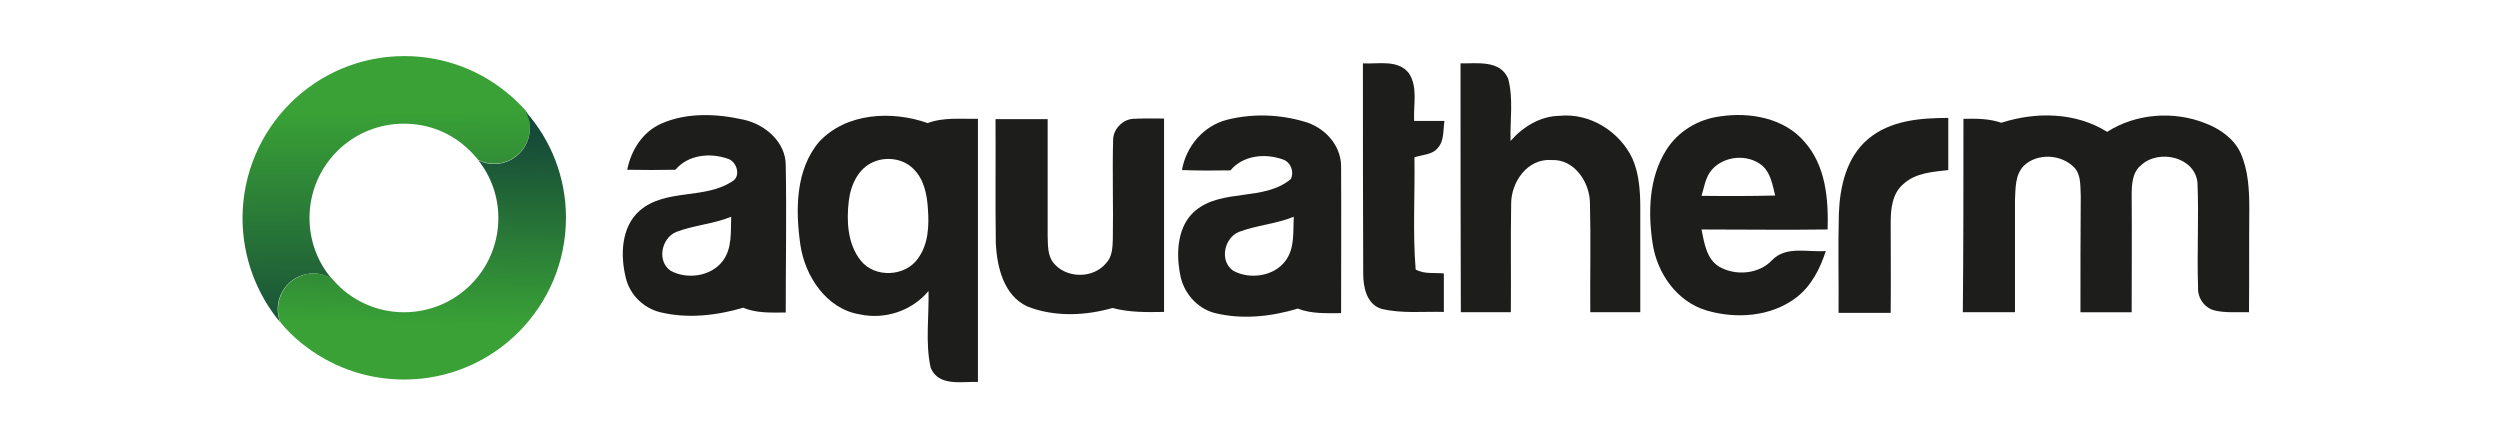 <?xml version="1.0" encoding="utf-8"?>
<!-- Generator: Adobe Illustrator 28.0.0, SVG Export Plug-In . SVG Version: 6.00 Build 0)  -->
<svg version="1.1" id="Слой_1" xmlns="http://www.w3.org/2000/svg" xmlns:xlink="http://www.w3.org/1999/xlink" x="0px" y="0px"
	 viewBox="0 0 824.7 143.8" style="enable-background:new 0 0 824.7 143.8;" xml:space="preserve">
<style type="text/css">
	.st0{fill:url(#SVGID_1_);}
	.st1{fill:url(#SVGID_00000103242489172954564680000003298599990317333913_);}
	.st2{fill:#1D1E1C;}
</style>
<g>
	
		<linearGradient id="SVGID_1_" gradientUnits="userSpaceOnUse" x1="127.232" y1="129.23" x2="127.601" y2="30.117" gradientTransform="matrix(1 0 0 -1 0 143.89)">
		<stop  offset="0.223" style="stop-color:#39A136"/>
		<stop  offset="1" style="stop-color:#164A38"/>
	</linearGradient>
	<path class="st0" d="M174.8,42.2c0,6.5-5.3,11.8-11.8,11.8c-1.8,0-3.6-0.4-5.2-1.2c-1.6-2-3.4-3.8-5.4-5.4
		c-5.3-4.2-11.9-6.6-19.2-6.6c-17.2,0-31.1,13.9-31.1,31.1c0,7.6,2.7,14.6,7.3,20c-1.8-1-3.8-1.7-6-1.7c-6.5,0-11.8,5.3-11.8,11.8
		c0,1.5,0.3,3,0.8,4.3C84.7,97,80,85,80,71.9c0.1-29.5,23.9-53.4,53.4-53.4c13.5,0,25.9,5,35.4,13.4c1.7,1.5,3.3,3.1,4.8,4.8
		C174.4,38.3,174.8,40.2,174.8,42.2z"/>
	
		<linearGradient id="SVGID_00000121272285914107903840000010109825568875247807_" gradientUnits="userSpaceOnUse" x1="138.195" y1="5.203" x2="140.024" y2="100.106" gradientTransform="matrix(1 0 0 -1 0 143.89)">
		<stop  offset="0.338" style="stop-color:#39A136"/>
		<stop  offset="1" style="stop-color:#164A38"/>
	</linearGradient>
	<path style="fill:url(#SVGID_00000121272285914107903840000010109825568875247807_);" d="M186.7,71.8c0,29.4-23.8,53.4-53.4,53.4
		c-13,0-24.8-4.6-34.1-12.2c-2.4-2-4.7-4.2-6.7-6.7c-0.6-1.4-0.8-2.8-0.8-4.3c0-6.5,5.3-11.8,11.8-11.8c2.2,0,4.2,0.6,6,1.7
		c1.2,1.4,2.6,2.8,4,4l0,0c5.4,4.4,12.2,7.1,19.8,7.1c17.2,0,31.1-13.9,31.1-31.1c0-7.2-2.5-13.8-6.6-19c1.6,0.8,3.4,1.2,5.2,1.2
		c6.5,0,11.8-5.3,11.8-11.8c0-2-0.5-3.8-1.4-5.5C181.7,46.1,186.7,58.4,186.7,71.8z"/>
</g>
<g>
	<g>
		<g>
			<path class="st2" d="M449.6,20.9c5,0.3,11.6-1.4,15.2,3.3c3,4.6,1.4,10.5,1.7,15.7c3.3,0,6.6,0,10,0c-0.5,3,0,6.5-2.2,8.9
				c-1.8,2.3-5.1,2.2-7.7,3.1c0.2,12.3-0.6,24.7,0.4,37c2.8,1.6,6.2,1,9.3,1.3c0,4.2,0,8.5,0,12.7c-6.8-0.2-13.8,0.6-20.5-1
				c-4.9-1.4-6.1-7.1-6.1-11.5C449.6,67.3,449.6,44.1,449.6,20.9L449.6,20.9z"/>
		</g>
	</g>
	<g>
		<g>
			<path class="st2" d="M481.8,20.9c5.4,0.1,13-1.2,15.7,5c1.8,6.7,0.6,13.8,0.8,20.6c4.1-4.7,9.8-8.2,16.2-8.3
				c10-1,19.8,5.2,24,14.1c2.3,5.2,2.6,11.1,2.6,16.7c0,11.4,0,22.6,0,34c-5.5,0-11,0-16.5,0c-0.1-11.8,0.2-23.8-0.1-35.6
				c0.1-7-5-15-12.7-14.6c-8-0.6-13.4,7.4-13.3,14.6c-0.2,11.8,0,23.7-0.1,35.6c-5.5,0-11,0-16.5,0
				C481.8,75.7,481.8,48.3,481.8,20.9L481.8,20.9z"/>
		</g>
	</g>
	<g>
		<g>
			<path class="st2" d="M259.2,54.5c0-7.6-6.7-13.4-13.8-15c-8.9-2-18.7-2.5-27.3,1.3c-6.1,2.7-9.9,8.7-11.2,15.2
				c5.3,0.1,10.6,0.1,15.9,0c4.2-5,11.5-5.7,17.4-3.6c2.9,1,4.3,5.7,1.4,7.4c-9.2,6.1-22,2.3-30.6,9.7c-6.2,5.5-6.4,14.9-4.5,22.4
				c1.4,5.5,5.9,9.8,11.3,11.1c9,2.2,18.6,1.1,27.4-1.5c4.4,1.9,9.3,1.6,14,1.6C259.2,86.9,259.5,70.7,259.2,54.5z M238.4,86.1
				c-3.8,5.1-11.8,6.2-17.2,3.2c-4.6-3.2-3-10.8,1.9-12.8c5.8-2.2,12.2-2.6,18.1-5C241,76.5,241.6,81.9,238.4,86.1z"/>
		</g>
	</g>
	<g>
		<g>
			<path class="st2" d="M306,40.6c-11.8-4.2-26.9-3.4-35.8,6.2c-7.8,9.2-7.8,22.5-6.2,33.8c1.5,10.5,8.6,21.3,19.6,23.1
				c8.3,1.8,17.2-1.1,22.7-7.7c0.2,8.4-1.1,17,0.7,25.3c2.6,6.3,10.2,4.5,15.6,4.7c0-29,0-57.8,0-86.8
				C317.2,39.3,311.4,38.6,306,40.6z M302.8,85.3c-4.2,6-14.3,6.5-18.9,0.6c-4.3-5.4-4.7-13-3.9-19.6c0.6-5.2,3.1-10.8,8.2-12.9
				c4.2-1.8,9.7-1.1,13,2.2c3.6,3.4,4.6,8.5,4.9,13.3C306.5,74.5,306.3,80.5,302.8,85.3z"/>
		</g>
	</g>
	<g>
		<g>
			<path class="st2" d="M328.4,39.3c5.8,0,11.4,0,17.2,0c0,12.8,0,25.6,0,38.3c0.1,3.1-0.1,6.6,1.9,9.1c4.2,5.2,13,5.3,17.3,0.2
				c2.1-2.1,2.2-5.1,2.3-7.9c0.2-11-0.2-22,0.1-33c0.1-3.4,3.1-6.6,6.6-6.8c3.4-0.2,6.8-0.1,10.2-0.1c0,21.3,0,42.6,0,63.8
				c-5.7,0.1-11.4,0.2-17-1.3c-9.1,2.6-19.2,3-28.1-0.5c-7.8-3.6-10-13-10.4-20.8C328.3,66.7,328.5,52.9,328.4,39.3L328.4,39.3z"/>
		</g>
	</g>
	<g>
		<g>
			<path class="st2" d="M442.4,54.7c-0.1-7-5.6-12.8-12.2-14.6c-8.2-2.4-17-2.7-25.4-0.6c-7.8,2-13.5,8.7-14.9,16.6
				c5.4,0.2,10.6,0.2,16,0.1c4.2-5,11.4-5.7,17.3-3.6c2.6,0.9,3.8,4,2.6,6.5c-9,7.4-22.6,3-31.5,10.4c-5.9,5-6.4,13.8-5,21
				c1,5.9,5.4,11.1,11.2,12.7c9,2.3,18.7,1.3,27.6-1.4c4.6,1.8,9.5,1.5,14.3,1.5C442.4,86.9,442.5,70.9,442.4,54.7z M424,86.1
				c-3.8,5.1-11.8,6.2-17.2,3.2c-4.6-3.2-3-10.8,1.9-12.8c5.8-2.2,12.2-2.6,18.1-5C426.5,76.5,427.2,81.9,424,86.1z"/>
		</g>
	</g>
	<g>
		<g>
			<path class="st2" d="M602.9,75.7c0.3-10-0.6-21.1-7.7-29c-6.7-7.8-18-9.8-27.8-8.3c-7.2,0.9-14,5-17.8,11.2
				c-5.7,9.1-6,20.6-4.4,30.9c1.5,9.7,8,19,17.7,21.9c9.8,2.9,21.3,2.1,29.6-4.2c5-3.8,7.9-9.5,9.8-15.4c-5.8,0.5-13.1-1.8-17.7,3
				c-4.4,4.7-12.2,5.3-17.6,2.1c-4.1-2.6-4.8-7.8-5.7-12.2C575.2,75.7,589.1,75.9,602.9,75.7z M561.3,64.6c0.9-2.9,1.3-6.2,3.4-8.6
				c4.1-4.7,12-5.3,16.7-1.3c2.8,2.5,3.3,6.4,4.2,9.8C577.6,64.7,569.5,64.7,561.3,64.6z"/>
		</g>
	</g>
	<g>
		<g>
			<path class="st2" d="M616.2,45.9c7.3-6.2,17.3-7,26.5-7c0,5.8,0,11.4,0,17.2c-5.1,0.6-10.8,0.9-14.8,4.6
				c-3.7,3.1-4.2,8.2-4.2,12.7c0,9.9,0.1,19.8,0,29.8c-5.8,0-11.4,0-17.2,0c0.1-10.9-0.2-21.7,0.1-32.6
				C606.9,61.6,609.1,51.9,616.2,45.9L616.2,45.9z"/>
		</g>
	</g>
	<g>
		<g>
			<path class="st2" d="M647.7,39.2c4.2-0.1,8.5-0.1,12.5,1.3c11.4-3.7,24.6-3.5,34.9,3c9.5-6.1,22.1-7,32.5-2.8
				c4.7,1.8,9.3,5,11.5,9.7c2.6,5.8,2.9,12.3,2.9,18.6c-0.1,11.4,0,22.7-0.1,34c-3.8-0.1-7.7,0.3-11.4-0.6c-3.4-0.9-5.6-4.2-5.4-7.6
				c-0.4-11.5,0.3-23.1-0.2-34.6c-0.9-8.5-12.8-11.1-18.6-5.7c-3,2.4-3.1,6.6-3.1,10.1c0.1,12.8,0,25.6,0,38.4c-5.6,0-11.2,0-16.9,0
				c0-12.8,0-25.6,0.1-38.4c-0.2-3.2,0.2-6.9-2.2-9.4c-4.2-4.3-12-4.8-16.5-0.6c-3,3-2.8,7.5-3,11.4c0,12.3,0,24.6,0,37
				c-5.8,0-11.4,0-17.2,0C647.7,81.7,647.7,60.5,647.7,39.2L647.7,39.2z"/>
		</g>
	</g>
</g>
</svg>
